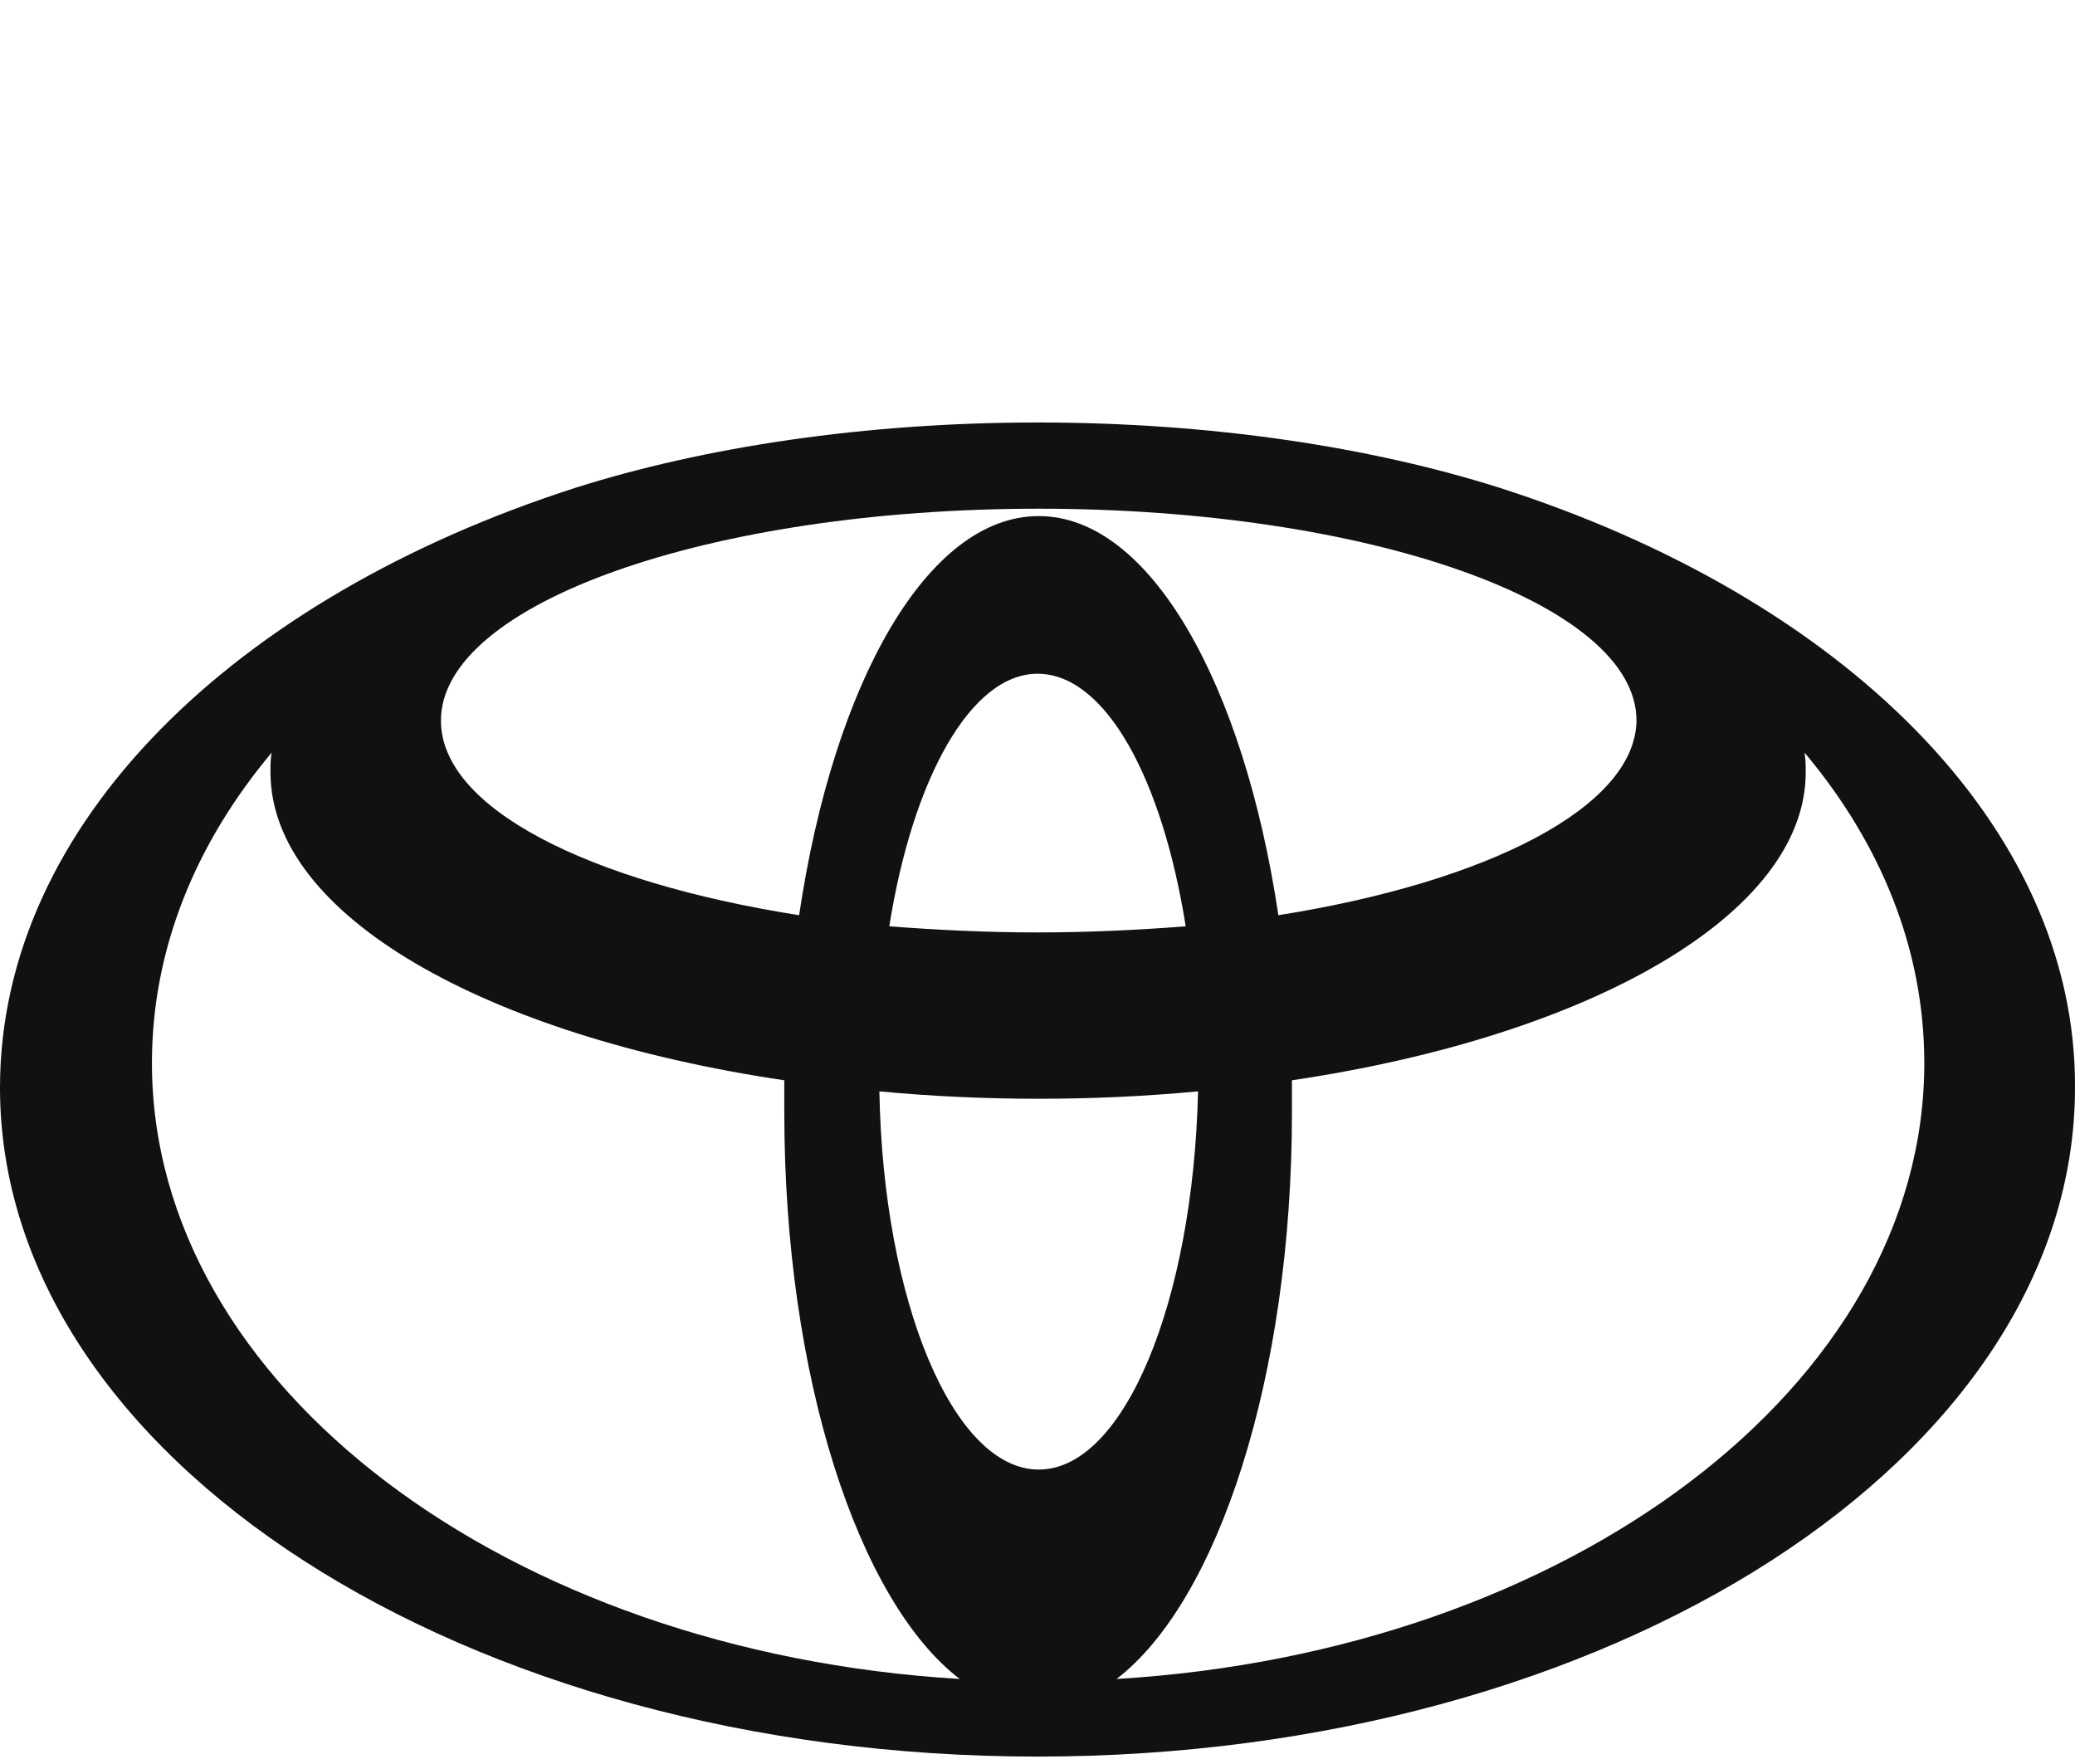 <svg width="40" height="34" viewBox="0 0 40 34" fill="none" xmlns="http://www.w3.org/2000/svg">
<path d="M28.905 9.401C26.428 8.617 23.357 8.143 20 8.143C16.667 8.143 13.571 8.617 11.095 9.401C4.524 11.514 0 15.883 0 20.964C0 28.087 8.952 33.857 20 33.857C31.047 33.857 40 28.087 40 20.964C40.024 15.907 35.5 11.514 28.905 9.401ZM20.024 28.325C18.381 28.325 17.024 25.096 16.952 21.035C17.952 21.13 18.976 21.178 20.024 21.178C21.071 21.178 22.095 21.13 23.095 21.035C23 25.096 21.667 28.325 20.024 28.325ZM17.143 17.854C17.595 15.005 18.714 12.986 20 12.986C21.309 12.986 22.405 15.005 22.857 17.854C21.952 17.925 20.976 17.972 20 17.972C19.024 17.972 18.071 17.925 17.143 17.854ZM24.643 17.64C23.976 13.176 22.167 9.947 20.024 9.947C17.881 9.947 16.071 13.152 15.405 17.64C11.333 16.999 8.5 15.574 8.5 13.889C8.5 11.633 13.667 9.805 20.024 9.805C26.381 9.805 31.547 11.633 31.547 13.889C31.524 15.551 28.69 16.999 24.643 17.64ZM2.929 20.489C2.929 18.305 3.762 16.263 5.238 14.506C5.214 14.625 5.214 14.743 5.214 14.886C5.214 17.64 9.357 19.967 15.119 20.822C15.119 21.035 15.119 21.249 15.119 21.439C15.119 26.544 16.548 30.865 18.5 32.361C9.786 31.839 2.929 26.71 2.929 20.489ZM21.524 32.361C23.476 30.865 24.905 26.544 24.905 21.439C24.905 21.225 24.905 21.012 24.905 20.822C30.667 19.967 34.809 17.616 34.809 14.886C34.809 14.767 34.809 14.648 34.786 14.506C36.262 16.263 37.095 18.305 37.095 20.489C37.095 26.71 30.238 31.839 21.524 32.361Z" fill="#111111"/>
</svg>
